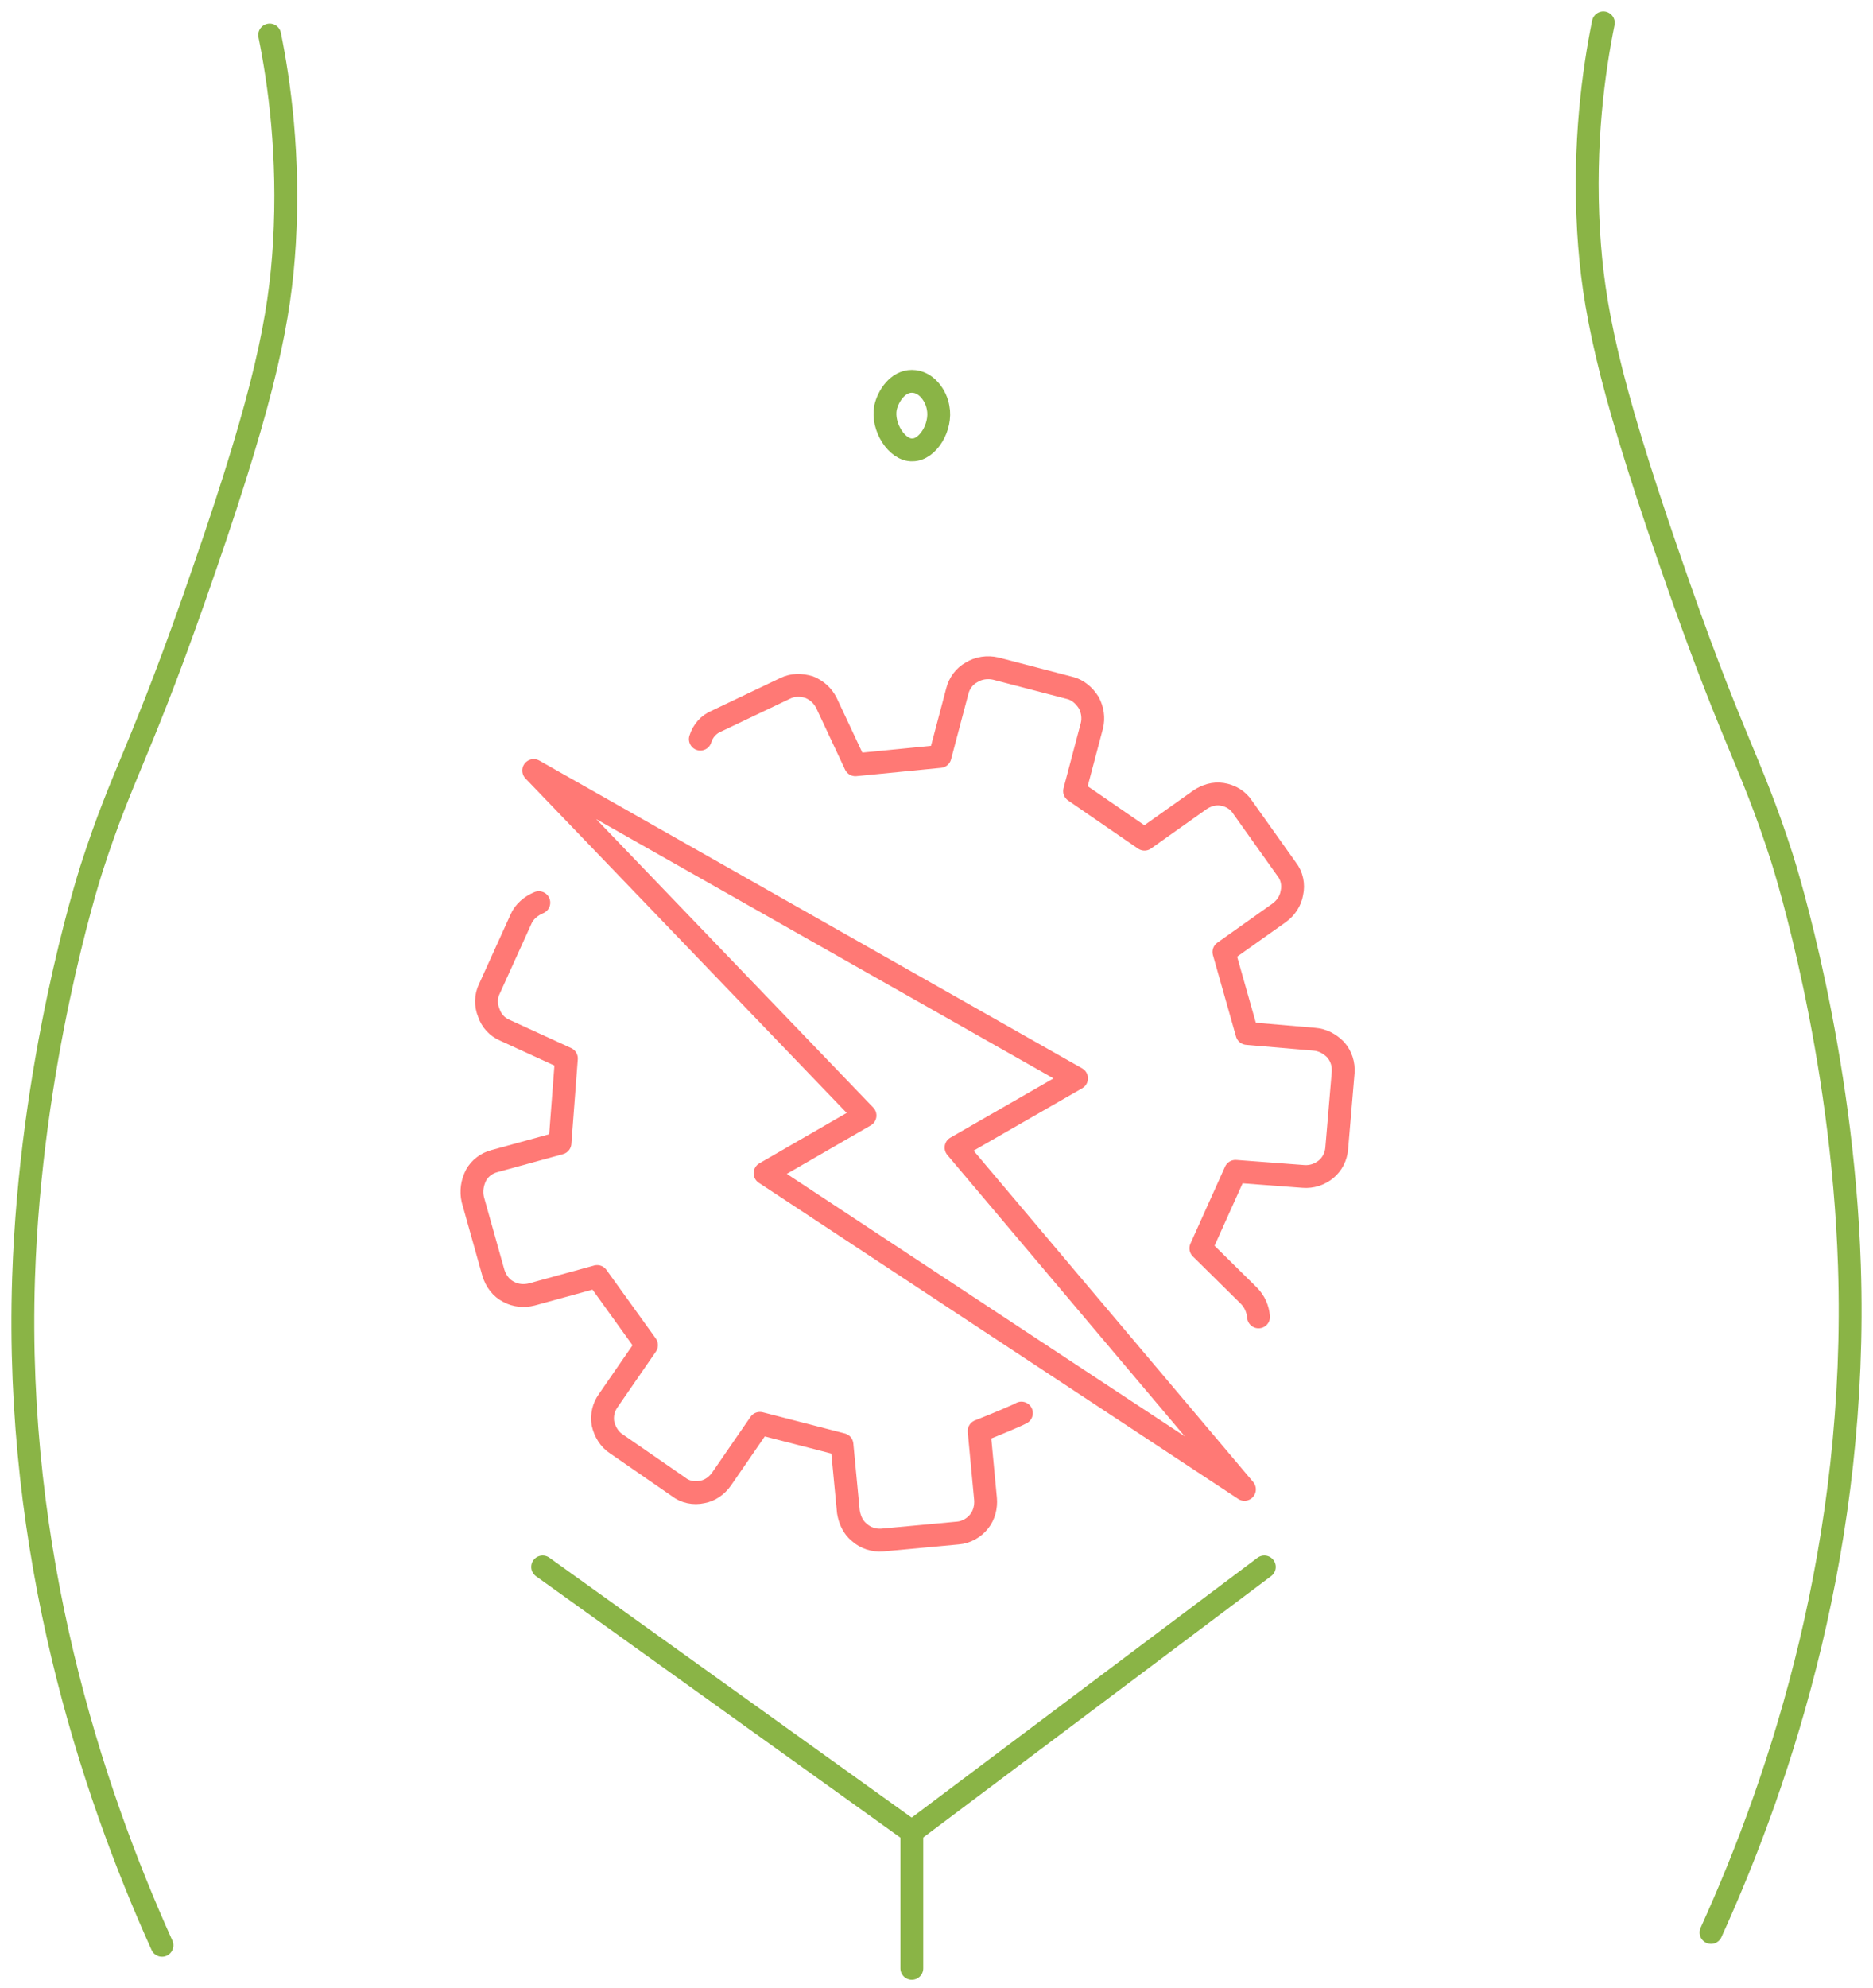 <svg width="82" height="87" viewBox="0 0 82 87" fill="none" xmlns="http://www.w3.org/2000/svg">
<path d="M41.07 17.834C41.238 18.676 40.621 19.686 39.948 19.686C39.274 19.714 38.601 18.676 38.769 17.834C38.882 17.329 39.303 16.684 39.92 16.684C40.565 16.684 40.986 17.329 41.07 17.834Z" stroke="#8AB446" stroke-miterlimit="10" stroke-linecap="round" stroke-linejoin="round"/>
<path d="M7.092 85.118C3.978 78.215 0.639 68.002 1.032 55.909C1.34 46.51 3.809 38.626 4.006 38.008C5.409 33.659 6.166 32.986 8.972 24.821C11.637 17.105 12.255 13.879 12.451 10.652C12.675 6.78 12.227 3.609 11.806 1.533" stroke="#8AB446" stroke-miterlimit="10" stroke-linecap="round" stroke-linejoin="round"/>
<path d="M70.194 1C69.773 3.076 69.324 6.275 69.549 10.119C69.745 13.373 70.362 16.572 73.028 24.288C75.834 32.453 76.591 33.126 77.994 37.475C78.191 38.092 80.66 45.977 80.968 55.376C81.361 67.469 78.05 77.654 74.908 84.556" stroke="#8AB446" stroke-miterlimit="10" stroke-linecap="round" stroke-linejoin="round"/>
<path d="M39.92 86.127V80.15L23.758 68.562" stroke="#8AB446" stroke-miterlimit="10" stroke-linecap="round" stroke-linejoin="round"/>
<path d="M39.92 80.15L55.352 68.562" stroke="#8AB446" stroke-miterlimit="10" stroke-linecap="round" stroke-linejoin="round"/>
<path d="M23.366 33.715L47.131 47.183L41.856 50.213L54.482 65.168L33.495 51.335L37.871 48.81L23.366 33.715Z" stroke="#FF7975" stroke-miterlimit="10" stroke-linecap="round" stroke-linejoin="round"/>
<path d="M30.661 32.341C30.773 31.976 31.025 31.696 31.362 31.555L34.364 30.125C34.701 29.956 35.066 29.956 35.431 30.068C35.767 30.209 36.02 30.433 36.188 30.77L37.45 33.463L41.154 33.099L41.912 30.237C41.996 29.9 42.22 29.591 42.529 29.423C42.838 29.227 43.23 29.171 43.595 29.255L46.822 30.096C47.187 30.181 47.467 30.433 47.664 30.742C47.832 31.05 47.888 31.415 47.804 31.752L47.046 34.614L50.105 36.718L52.518 35.007C52.798 34.81 53.163 34.698 53.5 34.754C53.864 34.81 54.201 35.007 54.397 35.315L56.334 38.037C56.558 38.317 56.642 38.71 56.558 39.075C56.502 39.412 56.305 39.72 55.997 39.945L53.584 41.656L54.594 45.219L57.54 45.472C57.905 45.5 58.213 45.669 58.466 45.921C58.718 46.202 58.831 46.566 58.803 46.931L58.522 50.242C58.494 50.607 58.325 50.943 58.045 51.168C57.764 51.392 57.428 51.504 57.063 51.476L54.089 51.252L52.574 54.619L54.678 56.695C54.931 56.948 55.071 57.284 55.099 57.621" stroke="#FF7975" stroke-miterlimit="10" stroke-linecap="round" stroke-linejoin="round"/>
<path d="M44.718 61.83C44.661 61.858 44.605 61.886 44.549 61.914C43.932 62.195 42.866 62.616 42.866 62.616L43.147 65.59C43.175 65.927 43.09 66.291 42.866 66.572C42.642 66.852 42.305 67.049 41.94 67.077L38.629 67.385C38.264 67.414 37.9 67.301 37.619 67.049C37.339 66.824 37.198 66.488 37.142 66.151L36.861 63.205L33.27 62.279L31.587 64.72C31.39 65.001 31.082 65.225 30.745 65.281C30.38 65.365 29.987 65.281 29.707 65.057L26.985 63.177C26.677 62.98 26.48 62.644 26.396 62.279C26.34 61.914 26.424 61.578 26.62 61.297L28.304 58.856L26.143 55.854L23.282 56.639C22.945 56.724 22.58 56.695 22.271 56.527C21.935 56.359 21.71 56.05 21.598 55.685L20.7 52.487C20.616 52.122 20.672 51.757 20.841 51.421C21.009 51.112 21.317 50.888 21.654 50.803L24.516 50.018L24.797 46.314L22.103 45.08C21.767 44.939 21.514 44.659 21.402 44.322C21.261 43.985 21.261 43.593 21.43 43.256L22.805 40.226C22.945 39.889 23.253 39.636 23.59 39.496" stroke="#FF7975" stroke-miterlimit="10" stroke-linecap="round" stroke-linejoin="round"/>
</svg>
